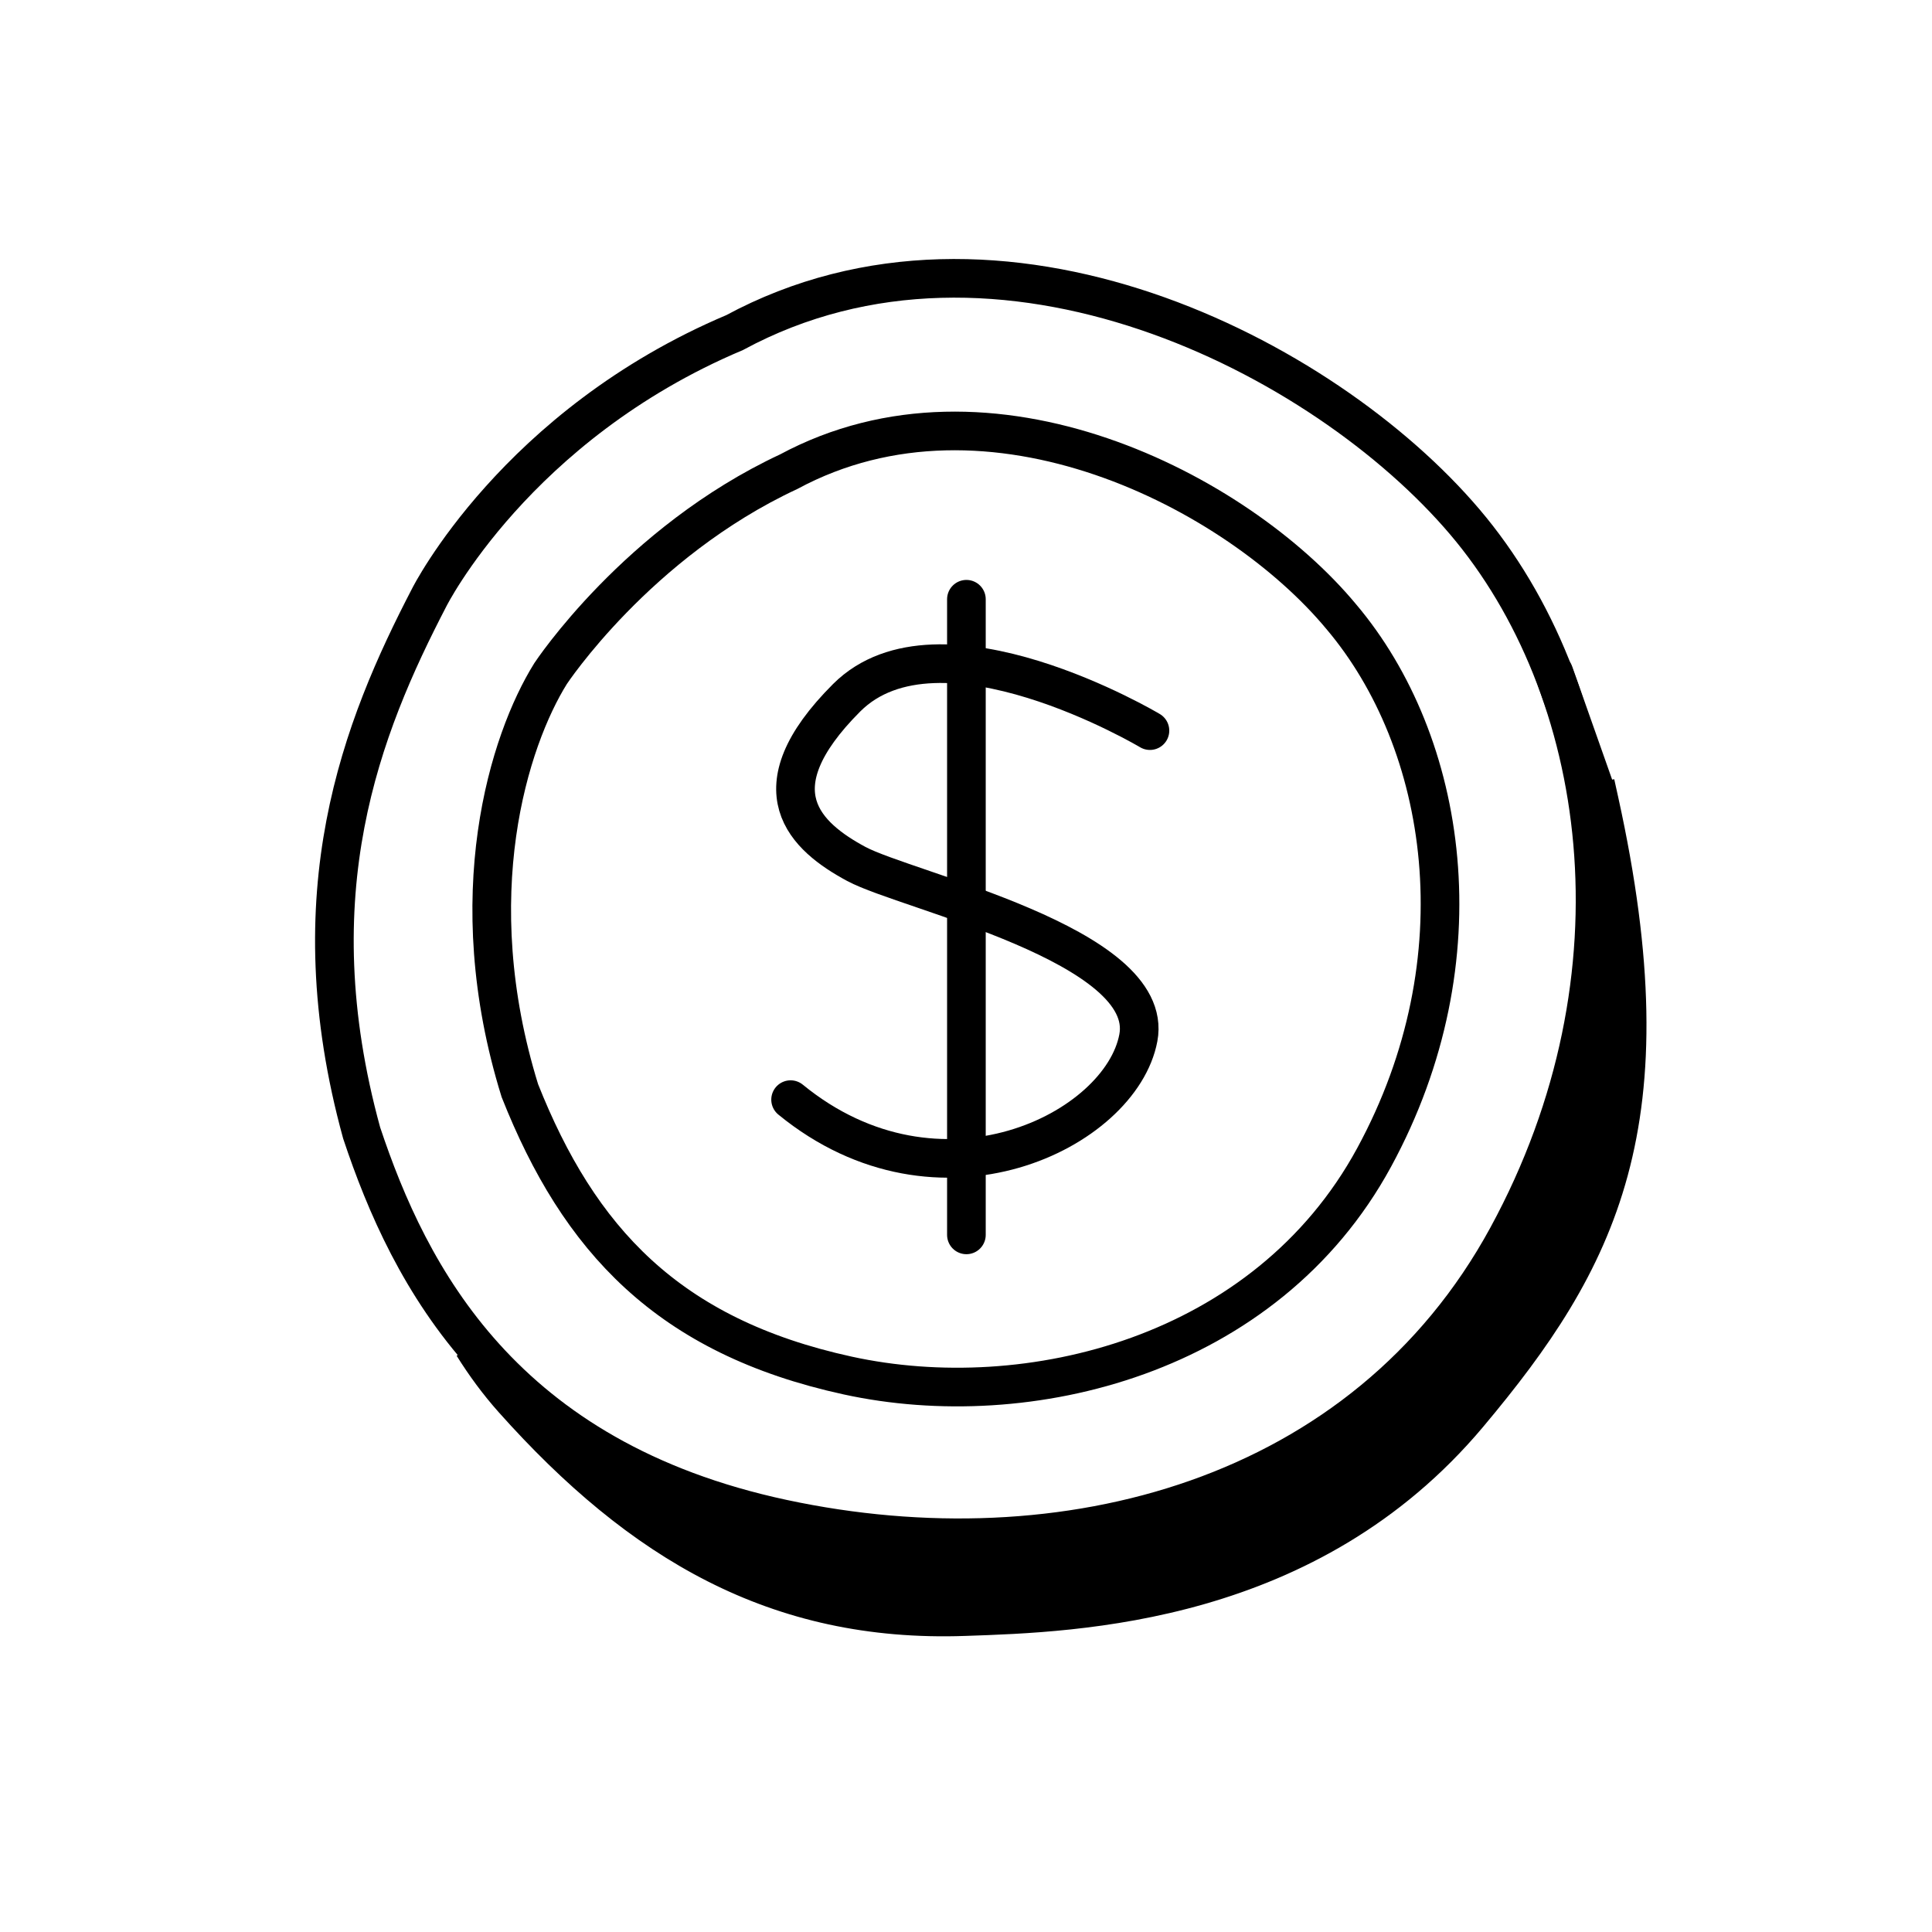 <svg width="100" height="100" viewBox="0 0 100 100" fill="none" xmlns="http://www.w3.org/2000/svg">
<path d="M22.221 30.916C18.719 37.657 15.307 46.227 18.719 58.641C21.186 66.049 26.021 75.516 40.521 78.616C55.021 81.716 70.621 77.616 78.021 64.016C85.421 50.416 83.121 35.616 75.821 27.016C68.521 18.416 51.721 9.816 38.021 17.216C26.696 21.999 22.221 30.916 22.221 30.916Z" stroke="black" stroke-width="2" stroke-miterlimit="10" stroke-linecap="round"/>
<path fill-rule="evenodd" clip-rule="evenodd" d="M24.484 69.644C27.801 73.986 32.91 77.826 41.173 79.59C55.599 82.67 71.118 78.597 78.48 65.086C82.802 57.154 83.798 48.811 82.414 41.545L82.782 41.481C86.451 58.131 82.712 65.211 76.004 73.207C67.737 83.061 55.834 83.476 49.931 83.675C40.229 84.018 33.172 79.841 26.565 72.437C25.79 71.568 25.099 70.627 24.484 69.644Z" fill="black"/>
<path d="M24.484 69.644L25.279 69.037L23.636 70.174L24.484 69.644ZM41.173 79.59L40.965 80.568L41.173 79.59ZM78.48 65.086L77.602 64.608L78.48 65.086ZM82.414 41.545L82.244 40.559L81.241 40.732L81.432 41.732L82.414 41.545ZM82.782 41.481L83.759 41.266L83.553 40.333L82.612 40.496L82.782 41.481ZM76.004 73.207L76.77 73.85L76.77 73.85L76.004 73.207ZM49.931 83.675L49.898 82.676L49.896 82.676L49.931 83.675ZM26.565 72.437L27.311 71.771H27.311L26.565 72.437ZM81.84 41.814C82.023 42.335 82.595 42.608 83.115 42.424C83.636 42.24 83.909 41.669 83.725 41.148L81.84 41.814ZM81.376 34.495C81.193 33.974 80.621 33.701 80.101 33.885C79.58 34.069 79.307 34.64 79.491 35.161L81.376 34.495ZM23.689 70.251C27.152 74.783 32.468 78.754 40.965 80.568L41.382 78.612C33.351 76.898 28.451 73.189 25.279 69.037L23.689 70.251ZM40.965 80.568C55.663 83.706 71.716 79.591 79.358 65.565L77.602 64.608C70.521 77.603 55.534 81.634 41.382 78.612L40.965 80.568ZM79.358 65.565C83.793 57.427 84.823 48.848 83.396 41.358L81.432 41.732C82.773 48.774 81.812 56.881 77.602 64.608L79.358 65.565ZM82.612 40.496L82.244 40.559L82.584 42.53L82.953 42.467L82.612 40.496ZM76.77 73.85C80.156 69.814 82.878 65.911 84.25 60.851C85.621 55.792 85.614 49.685 83.759 41.266L81.806 41.696C83.619 49.926 83.578 55.685 82.319 60.327C81.061 64.968 78.561 68.604 75.238 72.564L76.77 73.85ZM49.965 84.675C55.849 84.476 68.19 84.077 76.77 73.85L75.238 72.564C67.284 82.045 55.819 82.476 49.898 82.676L49.965 84.675ZM25.819 73.103C32.555 80.652 39.878 85.031 49.967 84.675L49.896 82.676C40.581 83.005 33.788 79.031 27.311 71.771L25.819 73.103ZM23.636 70.174C24.277 71.2 25.001 72.187 25.819 73.103L27.311 71.771C26.578 70.95 25.921 70.055 25.332 69.113L23.636 70.174ZM83.725 41.148L81.376 34.495L79.491 35.161L81.84 41.814L83.725 41.148Z" fill="black"/>
<path d="M59.521 37.817C59.521 37.817 48.621 31.317 43.821 36.117C39.021 40.917 41.721 43.317 44.321 44.717C46.921 46.117 59.821 48.917 58.921 53.717C58.021 58.517 48.621 63.217 40.921 56.917" stroke="black" stroke-width="2" stroke-miterlimit="10" stroke-linecap="round"/>
<path d="M50.021 31.017V63.917" stroke="black" stroke-width="2" stroke-miterlimit="10" stroke-linecap="round"/>
<path d="M28.498 34.865C26.35 38.31 23.777 46.351 26.908 56.451C29.958 64.141 34.565 69.166 43.876 71.197C53.188 73.229 65.521 70.216 71.121 59.916C76.721 49.616 74.921 38.416 69.421 31.916C64.021 25.416 51.221 18.816 40.821 24.416C32.971 28.074 28.498 34.865 28.498 34.865Z" stroke="black" stroke-width="2" stroke-miterlimit="10" stroke-linecap="round"/>
</svg>
